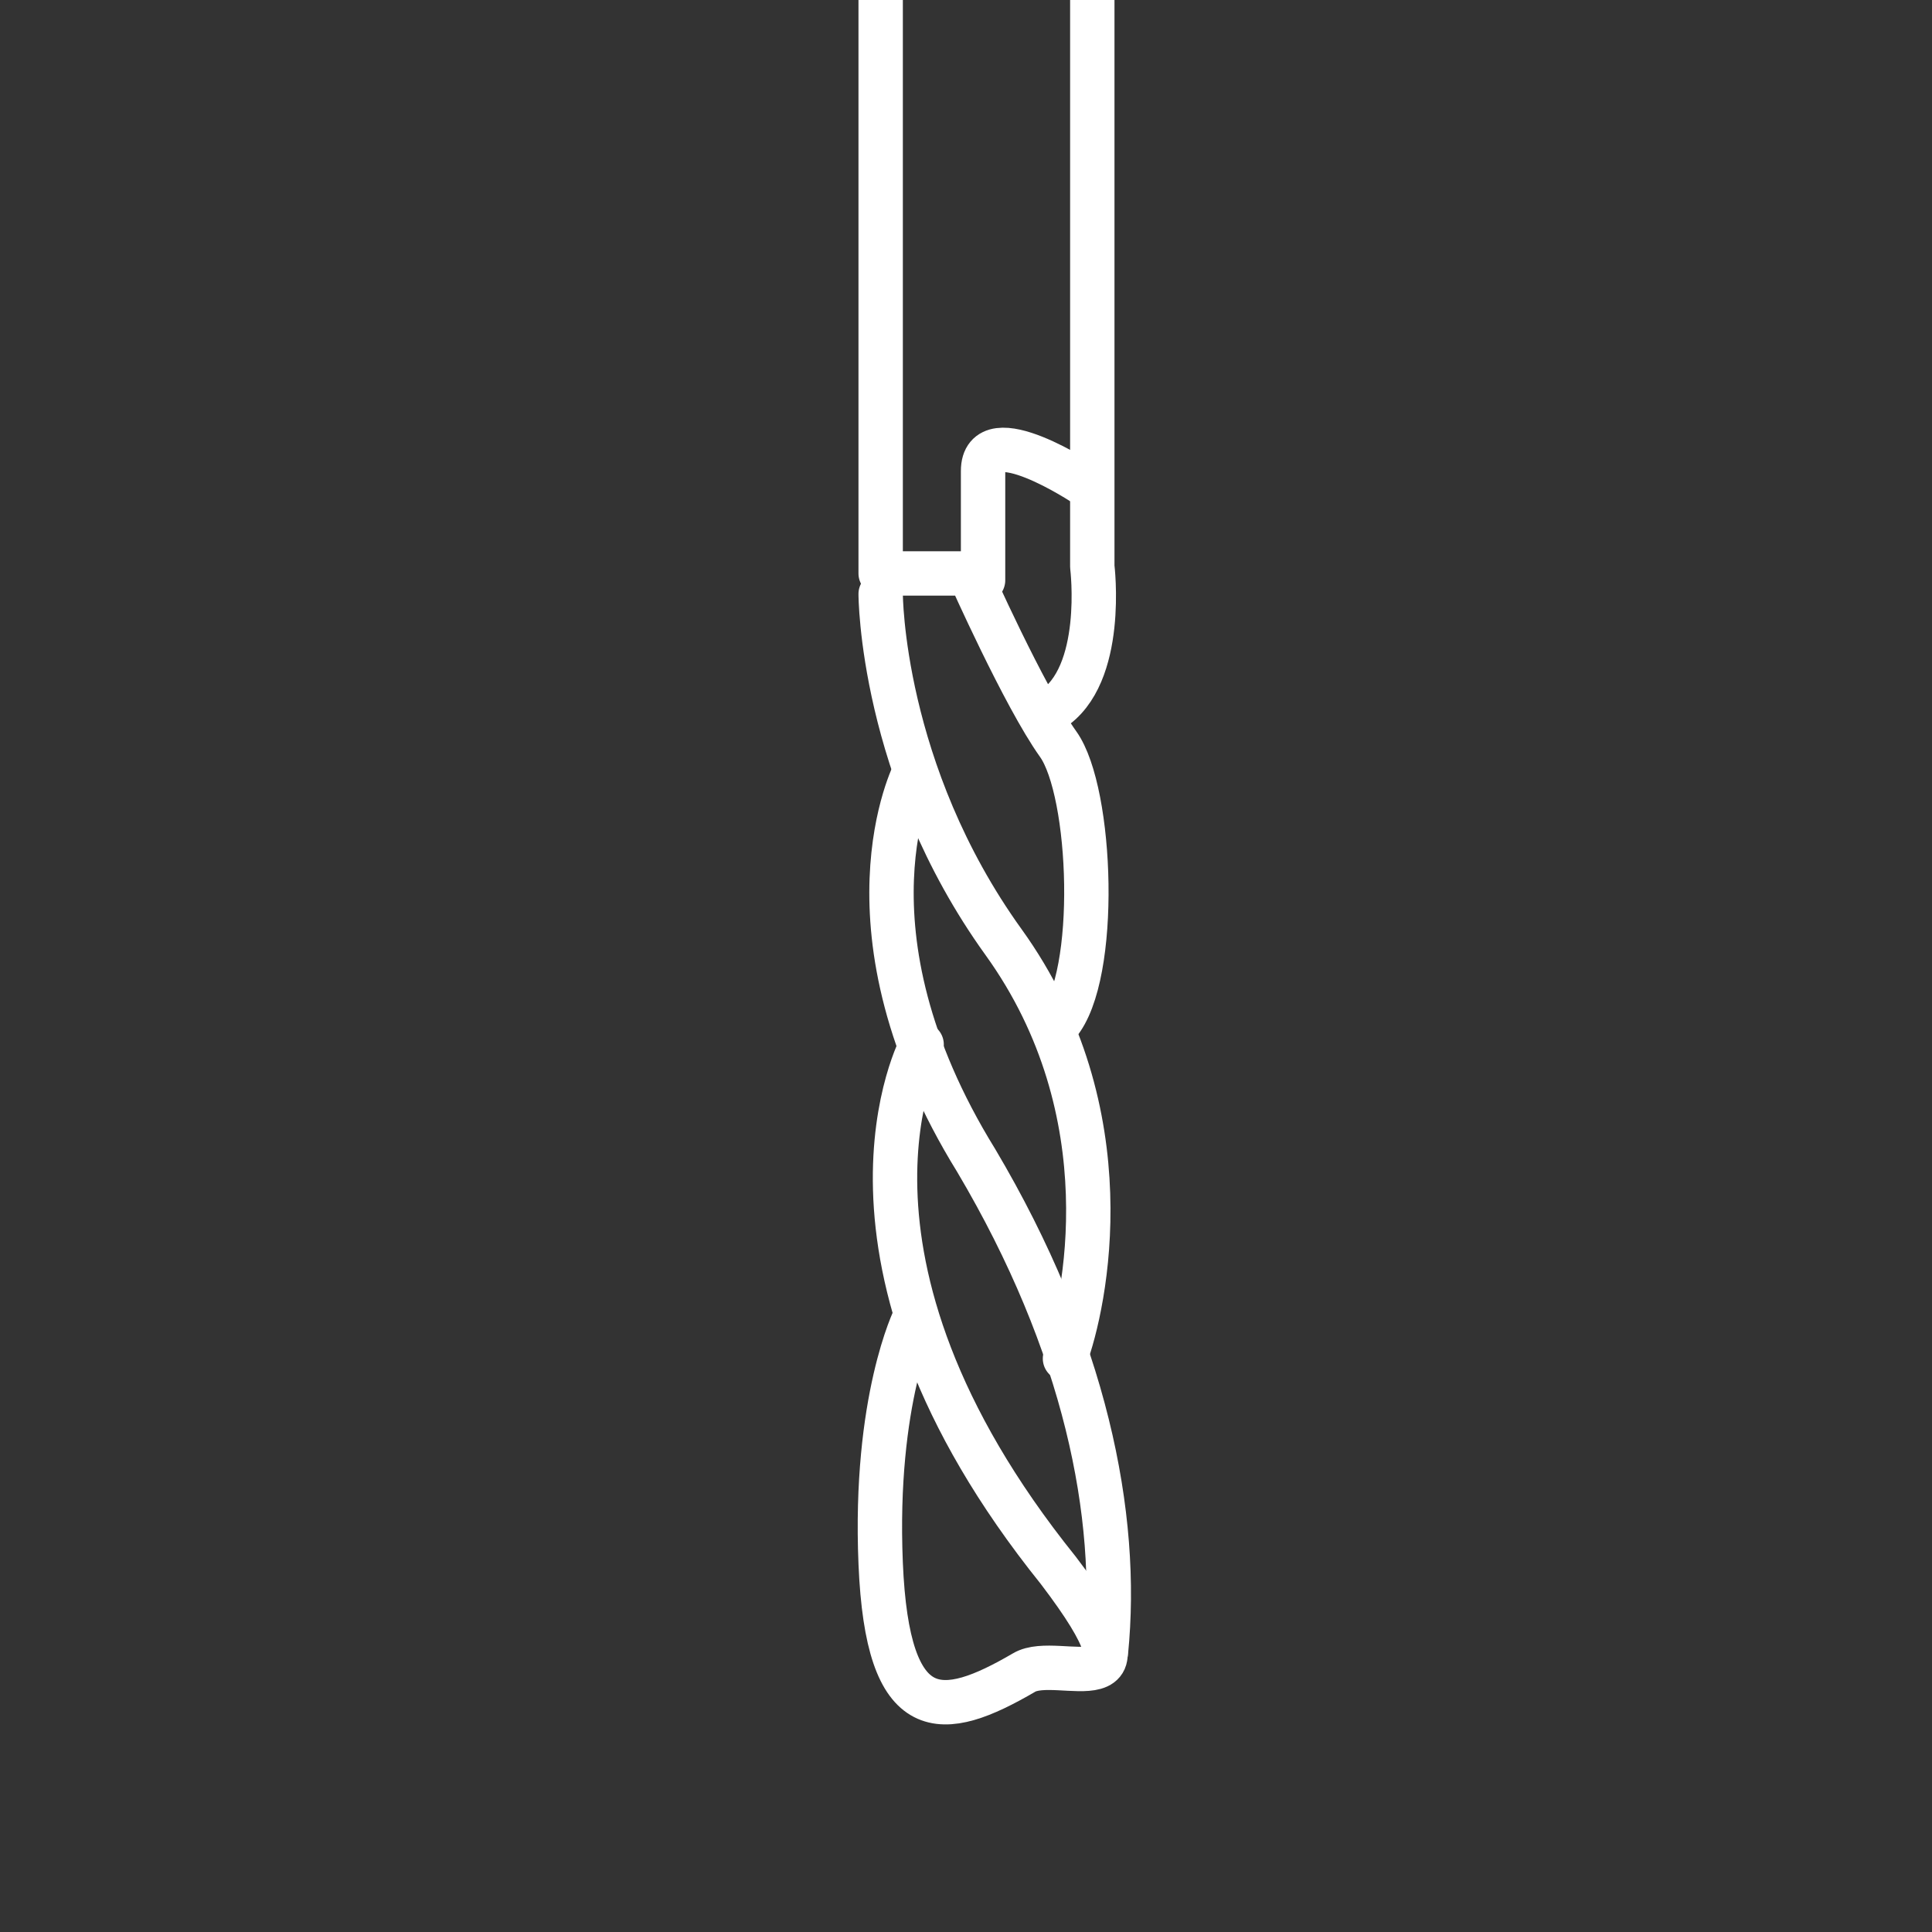 <?xml version="1.0" encoding="utf-8"?>
<!-- Generator: Adobe Illustrator 22.1.0, SVG Export Plug-In . SVG Version: 6.00 Build 0)  -->
<svg version="1.1" id="Ebene_1" xmlns="http://www.w3.org/2000/svg" xmlns:xlink="http://www.w3.org/1999/xlink" x="0px" y="0px"
	 viewBox="0 0 28.3 28.3" style="enable-background:new 0 0 28.3 28.3;" xml:space="preserve">
<rect x="0" y="0" width="28.3" height="28.3" fill="#333333" stroke="none"/>
<style type="text/css">
	.st0{fill:none;}
	.st1{fill:none;stroke:#FFFFFF;stroke-width:0.65;stroke-linecap:round;stroke-linejoin:round;stroke-miterlimit:10;}
</style>
<rect class="st0" width="28.3" height="28.3"/>
<path class="st1" d="M15.4,10.4C16.2,9.9,16,8.3,16,8.3v-18h-3.1V8.4h1.3c0,0,0.8,1.8,1.3,2.5c0.5,0.7,0.6,3.4,0,4.1"/>
<path class="st1" d="M12.9,8.7c0,0,0,2.6,1.8,5.1s1.2,5.3,0.9,6.1"/>
<path class="st1" d="M16.2,24.2c0.2-2-0.3-4.5-1.9-7.2c-2.1-3.4-0.9-5.7-0.9-5.7"/>
<path class="st1" d="M13.5,15.3c0,0-1.7,3.1,2,7.7c1.6,2.1,0,1.2-0.5,1.5c-1.2,0.7-2,0.8-2.1-1.6s0.5-3.6,0.5-3.6"/>
<path class="st1" d="M15.9,7.1c0,0-1.5-1-1.5-0.2s0,1.6,0,1.6"/>
</svg>
